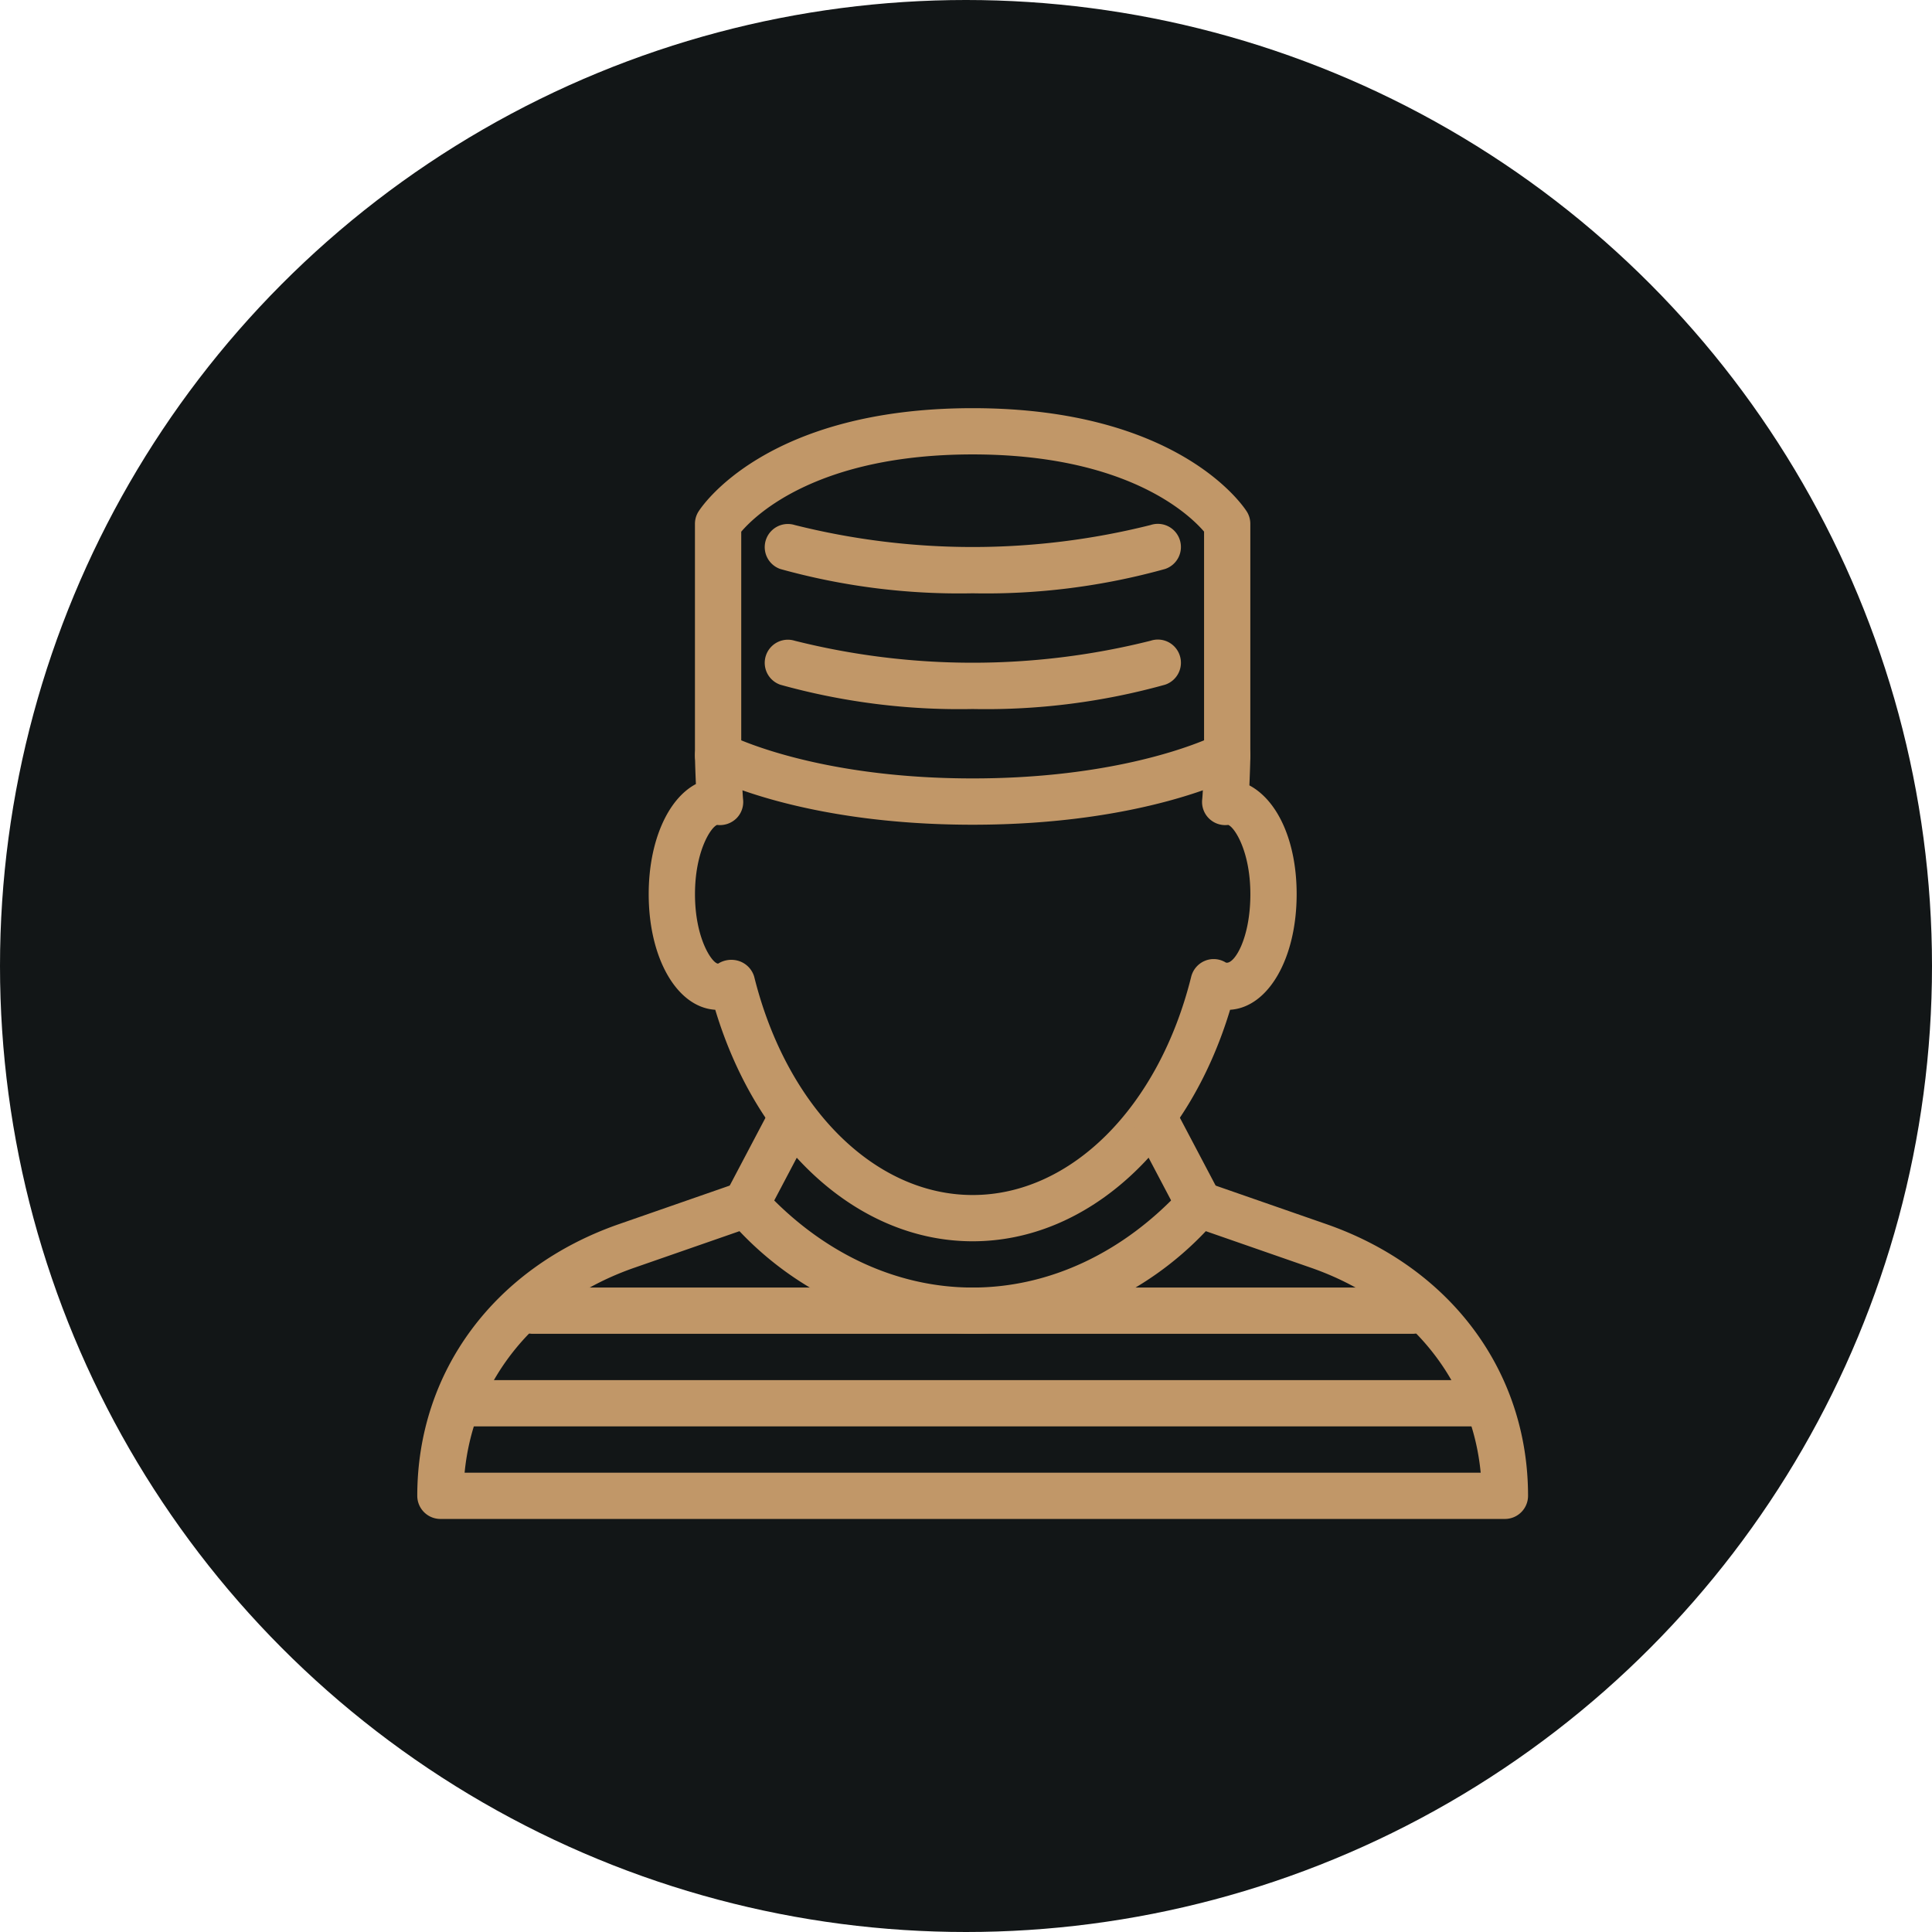 <?xml version="1.0" encoding="UTF-8"?> <svg xmlns="http://www.w3.org/2000/svg" width="145" height="145" viewBox="0 0 145 145"><g id="Group_46" data-name="Group 46" transform="translate(-610 -1859)"><circle id="Ellipse_9" data-name="Ellipse 9" cx="72.5" cy="72.5" r="72.5" transform="translate(610 1859)" fill="#121617"></circle><g id="prisoner" transform="translate(641.317 1889.634)"><g id="Group_22" data-name="Group 22" transform="translate(0 58.02)"><g id="Group_21" data-name="Group 21"><path id="Path_7" data-name="Path 7" d="M68.2,359.543l-8.934-3.109a1.741,1.741,0,0,0-1.851.466c-4.373,4.78-9.962,7.413-15.732,7.413S30.324,361.68,25.948,356.9a1.741,1.741,0,0,0-1.851-.465l-8.934,3.109C5.811,362.791,0,370.61,0,379.943a1.738,1.738,0,0,0,1.737,1.737H81.629a1.738,1.738,0,0,0,1.737-1.737C83.366,370.61,77.555,362.794,68.2,359.543ZM3.553,378.207c.677-7.034,5.429-12.838,12.748-15.384l7.881-2.741a24.6,24.6,0,0,0,17.5,7.7,24.587,24.587,0,0,0,17.5-7.7l7.881,2.741c7.319,2.546,12.074,8.35,12.748,15.384Z" transform="translate(0 -356.334)" fill="#c19768"></path></g></g><g id="Group_28" data-name="Group 28" transform="translate(17.368 24.315)"><g id="Group_27" data-name="Group 27"><path id="Path_10" data-name="Path 10" d="M151.751,153.328c.038-.882.073-1.886.073-2.258a1.737,1.737,0,1,0-3.474,0c0,.573-.08,2.768-.142,3.321a1.738,1.738,0,0,0,1.9,1.91c.017,0,.035,0,.052-.007.493.188,1.664,2.011,1.664,5.2,0,3.355-1.226,5.3-1.837,5.134a1.724,1.724,0,0,0-1.57-.135,1.75,1.75,0,0,0-1.032,1.191c-2.435,9.8-9.024,16.388-16.4,16.388s-13.967-6.586-16.4-16.388a1.766,1.766,0,0,0-1.084-1.153,1.859,1.859,0,0,0-1.622.174c-.431,0-1.737-1.848-1.737-5.21,0-3.185,1.171-5.009,1.66-5.2a.273.273,0,0,0,.052.007,1.771,1.771,0,0,0,1.4-.5,1.74,1.74,0,0,0,.5-1.407c-.059-.556-.139-2.751-.139-3.324a1.737,1.737,0,1,0-3.474,0c0,.361.031,1.3.07,2.157-2.1,1.108-3.543,4.293-3.543,8.264,0,4.832,2.133,8.5,4.995,8.677,3.157,10.462,10.761,17.375,19.32,17.375s16.163-6.912,19.32-17.375c2.862-.174,4.995-3.845,4.995-8.677C155.3,157.617,153.925,154.488,151.751,153.328Z" transform="translate(-106.667 -149.333)" fill="#c19768"></path></g></g><g id="Group_30" data-name="Group 30" transform="translate(20.841)"><g id="Group_29" data-name="Group 29"><path id="Path_11" data-name="Path 11" d="M169.419,7.763c-.2-.316-5.03-7.763-20.578-7.763s-20.38,7.447-20.578,7.763a1.719,1.719,0,0,0-.264.92V26.052a1.735,1.735,0,0,0,.92,1.532c.281.149,7.044,3.679,19.921,3.679s19.64-3.529,19.921-3.679a1.735,1.735,0,0,0,.92-1.532V8.684A1.721,1.721,0,0,0,169.419,7.763Zm-3.21,17.166c-2.154.879-8.041,2.859-17.368,2.859s-15.214-1.98-17.368-2.859V9.271c1.112-1.3,5.8-5.8,17.368-5.8,11.588,0,16.274,4.516,17.368,5.794Z" transform="translate(-128)" fill="#c19768"></path></g></g><g id="Group_32" data-name="Group 32" transform="translate(22.933 52.101)"><g id="Group_31" data-name="Group 31"><path id="Path_12" data-name="Path 12" d="M146.515,320.187a1.743,1.743,0,0,0-2.348.726l-3.119,5.919a1.738,1.738,0,1,0,3.074,1.622l3.119-5.919A1.739,1.739,0,0,0,146.515,320.187Z" transform="translate(-140.846 -319.987)" fill="#c19768"></path></g></g><g id="Group_34" data-name="Group 34" transform="translate(53.841 52.102)"><g id="Group_33" data-name="Group 33"><path id="Path_13" data-name="Path 13" d="M337.064,326.832l-3.119-5.919a1.738,1.738,0,1,0-3.074,1.622l3.119,5.919a1.732,1.732,0,0,0,1.535.927,1.7,1.7,0,0,0,.813-.2A1.738,1.738,0,0,0,337.064,326.832Z" transform="translate(-330.67 -319.987)" fill="#c19768"></path></g></g><g id="Group_36" data-name="Group 36" transform="translate(26.055 8.683)"><g id="Group_35" data-name="Group 35"><path id="Path_14" data-name="Path 14" d="M191.192,54.526A1.731,1.731,0,0,0,189,53.414a54.866,54.866,0,0,1-26.708,0,1.737,1.737,0,0,0-1.084,3.3,50,50,0,0,0,14.436,1.824,50.067,50.067,0,0,0,14.44-1.824A1.736,1.736,0,0,0,191.192,54.526Z" transform="translate(-160.019 -53.327)" fill="#c19768"></path></g></g><g id="Group_38" data-name="Group 38" transform="translate(26.055 17.366)"><g id="Group_37" data-name="Group 37"><path id="Path_15" data-name="Path 15" d="M191.192,107.853A1.728,1.728,0,0,0,189,106.742a54.869,54.869,0,0,1-26.708,0,1.737,1.737,0,0,0-1.084,3.3,50,50,0,0,0,14.436,1.824,50.067,50.067,0,0,0,14.44-1.824A1.736,1.736,0,0,0,191.192,107.853Z" transform="translate(-160.019 -106.653)" fill="#c19768"></path></g></g><g id="Group_40" data-name="Group 40" transform="translate(1.737 72.945)"><g id="Group_39" data-name="Group 39"><path id="Path_16" data-name="Path 16" d="M88.822,448H12.4a1.737,1.737,0,0,0,0,3.474H88.822a1.737,1.737,0,0,0,0-3.474Z" transform="translate(-10.666 -448)" fill="#c19768"></path></g></g><g id="Group_42" data-name="Group 42" transform="translate(6.947 65.998)"><g id="Group_41" data-name="Group 41"><path id="Path_17" data-name="Path 17" d="M110.4,405.333h-66a1.737,1.737,0,1,0,0,3.474h66a1.737,1.737,0,0,0,0-3.474Z" transform="translate(-42.666 -405.333)" fill="#c19768"></path></g></g></g></g></svg> 